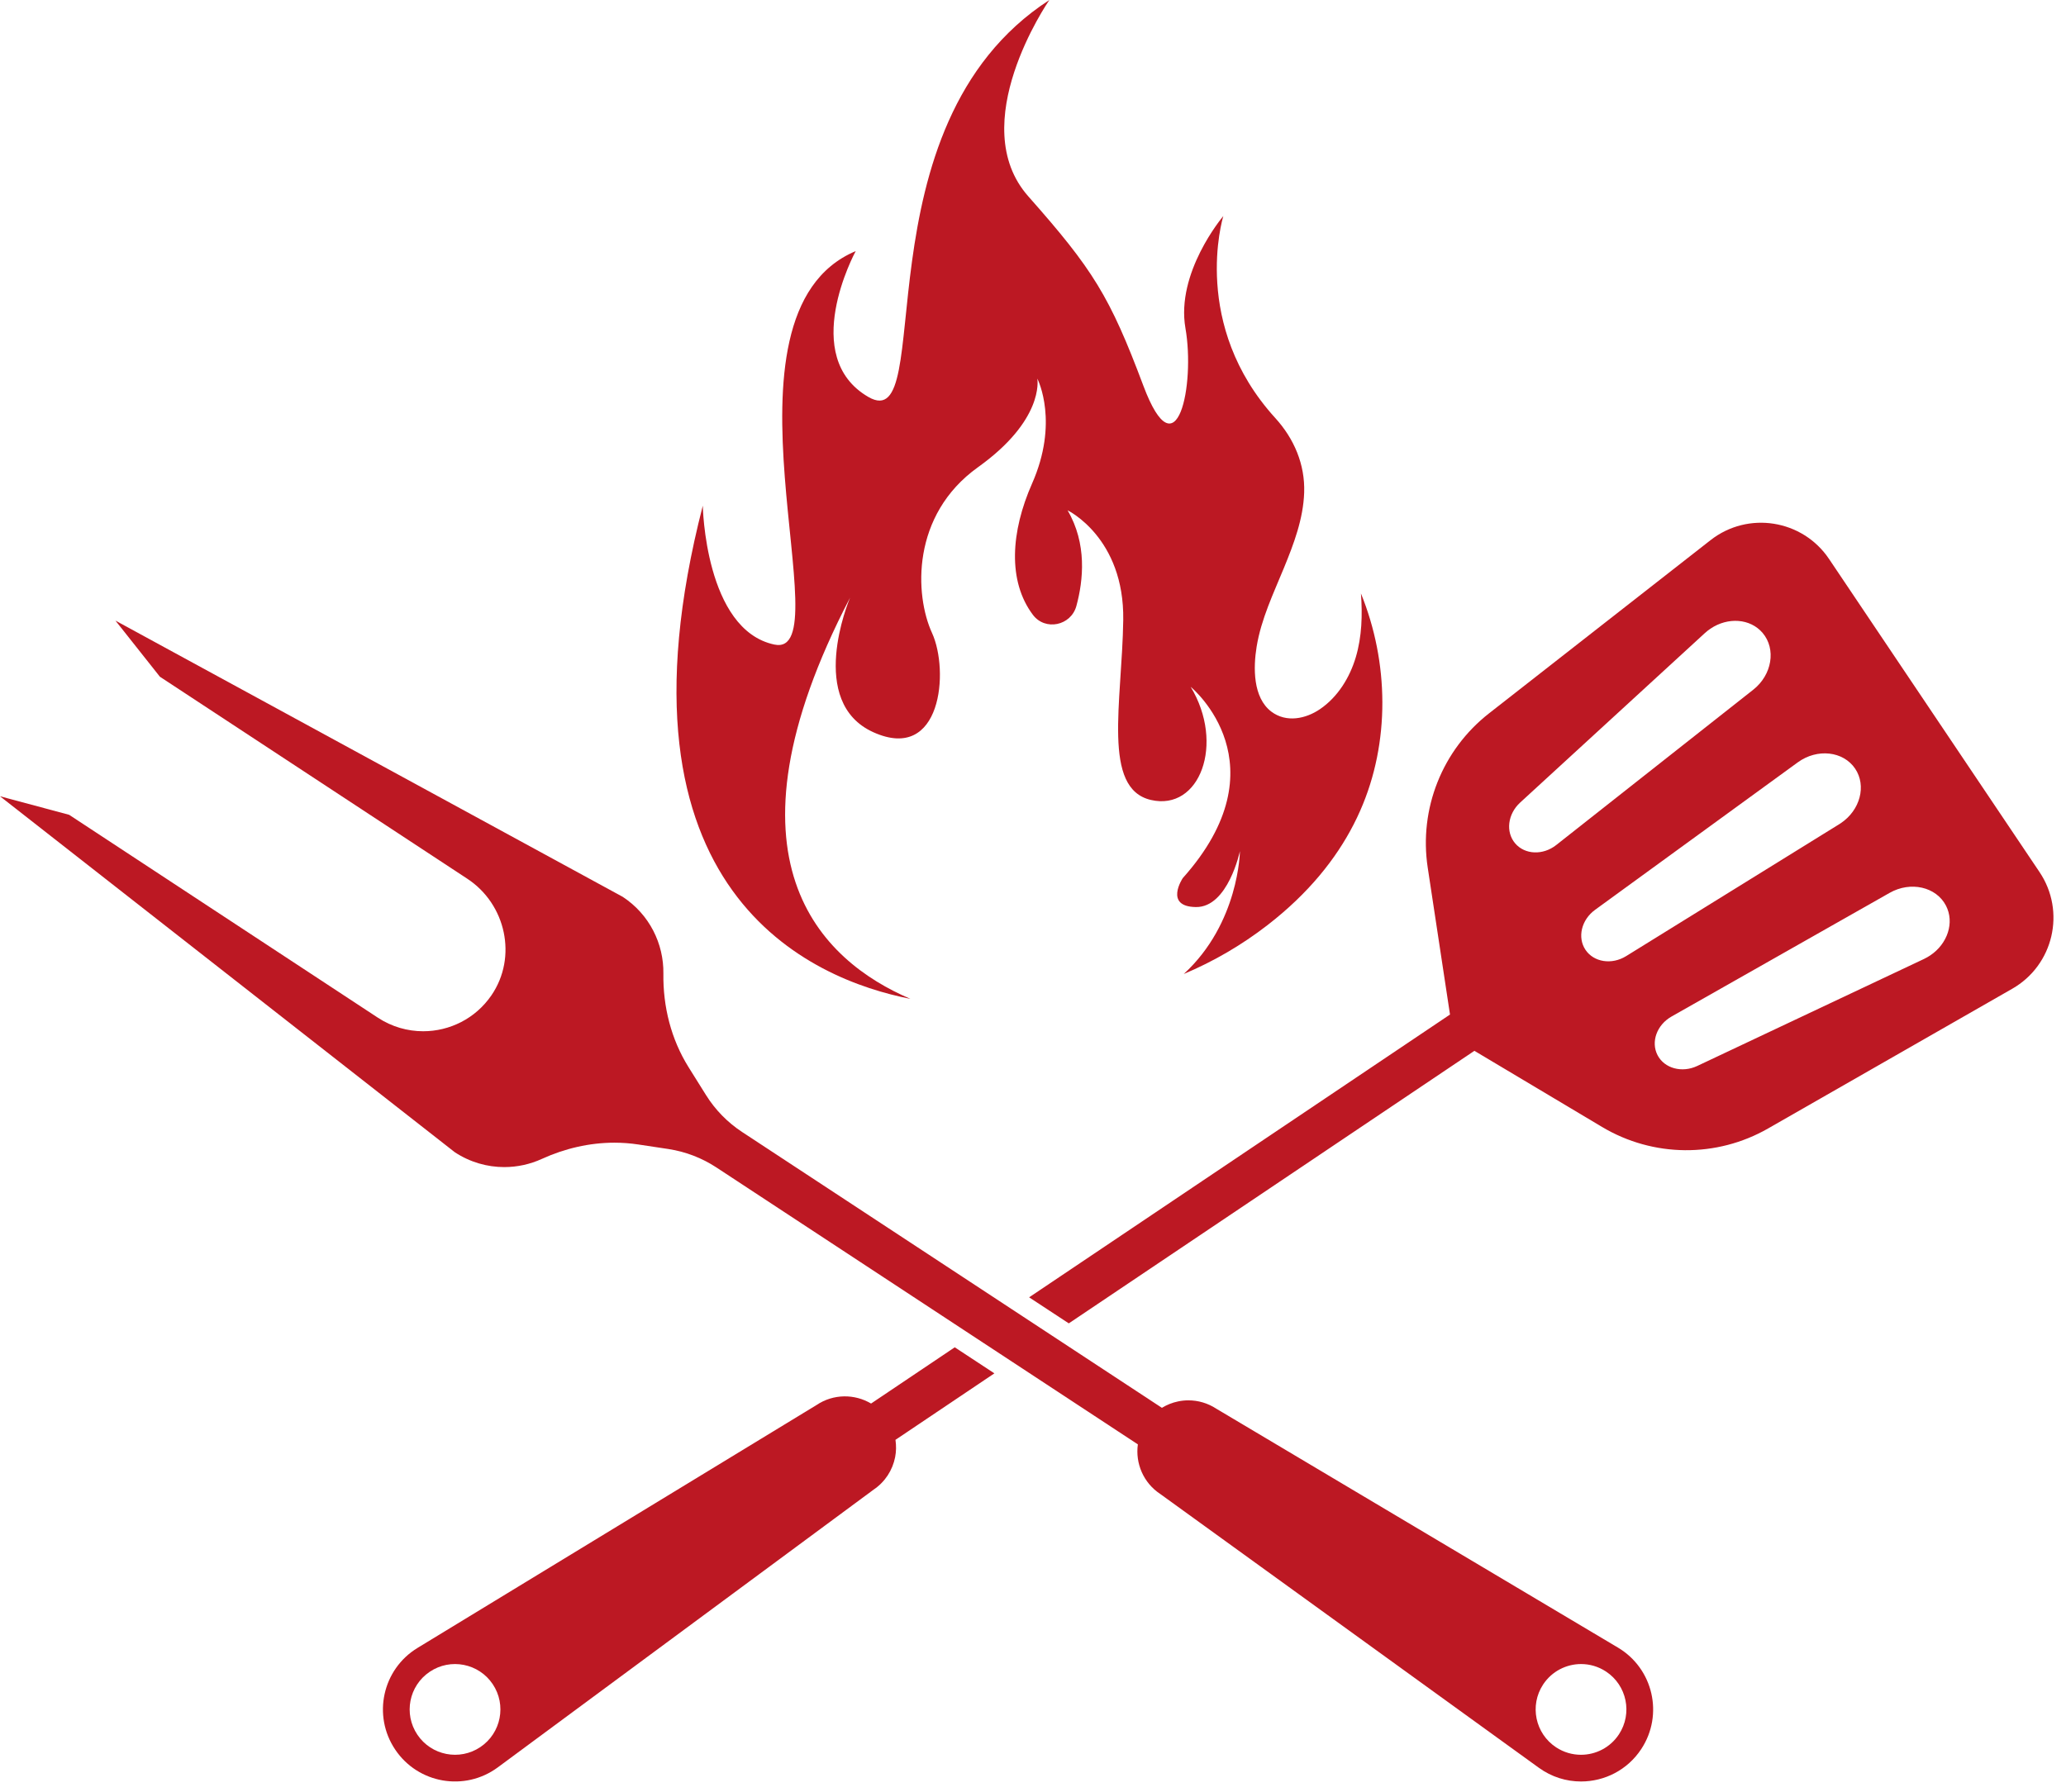 <?xml version="1.0" encoding="UTF-8" standalone="no"?><svg xmlns="http://www.w3.org/2000/svg" xmlns:xlink="http://www.w3.org/1999/xlink" fill="#000000" height="999.5" preserveAspectRatio="xMidYMid meet" version="1" viewBox="427.4 503.1 1152.2 999.5" width="1152.2" zoomAndPan="magnify"><g fill="#bc1823" id="change1_1"><path d="M 1185.988 955.301 C 1184.84 957.93 1183.602 960.52 1182.281 963.078 C 1172.461 982.191 1157.219 1001.422 1134.25 1019.191 C 1119.859 1030.328 1104.16 1039.449 1087.578 1046.43 C 1118.488 1018.051 1118.898 977.891 1118.898 977.891 C 1118.898 977.891 1112.289 1009.328 1094.359 1009.09 C 1076.41 1008.852 1087.012 992.961 1087.012 992.961 C 1143.469 929.809 1092.48 887.09 1091.43 886.23 C 1110.609 917.969 1096.551 955.711 1069.23 949.34 C 1041.891 942.961 1053.148 894.961 1053.828 848.98 C 1054.5 803.012 1022.789 787.781 1022.789 787.781 C 1033.66 806.34 1031.621 826.738 1027.691 841.148 C 1024.68 852.16 1010.289 855.191 1003.441 846.07 C 989.27 827.219 991.137 799.648 1002.98 772.84 C 1017.969 738.922 1006.441 715.32 1005.91 714.301 C 1006.09 715.352 1009.379 737.59 972.871 763.691 C 935.477 790.43 937.496 835.059 947.18 856.18 C 956.863 877.289 952.531 928.672 914.559 911.609 C 877.27 894.852 900.641 838.488 901.484 836.5 C 825.238 982.949 885.449 1039.07 935.125 1060.301 C 880.414 1049.59 763.684 1001.449 819.344 785.191 C 819.344 785.191 820.52 854.441 859.254 862.66 C 897.988 870.871 820.918 678.398 904.629 643.172 C 904.02 644.301 872.926 702.07 911.684 724.539 C 950.805 747.238 903.867 573.551 1012.602 503.121 C 1011.559 504.66 965.301 572.41 1000.891 612.641 C 1036.879 653.34 1046.27 668.199 1065.051 718.281 C 1083.828 768.371 1094 717.5 1088.52 686.199 C 1083.141 655.34 1108.898 624.488 1109.641 623.629 C 1109.148 625.25 1091.531 684.57 1138.609 736.281 C 1149.121 747.828 1155.262 762.18 1154.73 777.91 C 1154.238 792.512 1148.949 806.48 1143.48 819.82 C 1137.602 834.172 1130.73 848.43 1128.219 863.859 C 1126.34 875.379 1126.051 892.262 1136.461 900.102 C 1144.75 906.328 1155.57 904.16 1163.609 898.648 C 1173.469 891.91 1180.129 881.141 1183.531 869.691 C 1186.93 858.23 1187.281 846.07 1186.391 834.141 C 1201.988 872.441 1202.781 917.27 1185.988 955.301" fill="inherit"/><path d="M 1330.281 1470.578 C 1325.422 1477.969 1317.34 1481.988 1309.109 1481.988 C 1304.34 1481.988 1299.512 1480.641 1295.23 1477.828 C 1283.559 1470.148 1280.32 1454.461 1287.988 1442.781 C 1292.859 1435.391 1300.941 1431.371 1309.16 1431.371 C 1313.93 1431.371 1318.75 1432.719 1323.031 1435.531 C 1334.711 1443.199 1337.949 1458.891 1330.281 1470.578 Z M 1329.699 1422.18 L 1105.781 1288.961 C 1100.961 1285.789 1095.539 1284.27 1090.172 1284.27 C 1088.219 1284.27 1086.281 1284.469 1084.391 1284.871 C 1081.211 1285.531 1078.18 1286.738 1075.391 1288.441 L 1013.691 1247.891 L 991.578 1233.359 L 841.242 1134.551 C 833.152 1129.23 826.305 1122.238 821.168 1114.02 L 811.422 1098.441 C 801.648 1082.789 797.109 1064.602 797.367 1046.172 C 797.598 1029.559 789.598 1013.191 774.703 1003.398 L 491.789 849.309 L 516.582 880.609 L 687.992 993.281 C 709.602 1007.469 716.066 1037.02 701.453 1058.352 C 692.547 1071.34 678.125 1078.371 663.406 1078.371 C 654.719 1078.371 645.934 1075.922 638.125 1070.801 L 465.953 957.629 L 427.391 947.289 L 681.066 1145.879 C 689.566 1151.461 699.148 1154.148 708.625 1154.148 C 715.863 1154.148 723.031 1152.59 729.605 1149.578 C 742.391 1143.75 756.16 1140.539 770.055 1140.539 C 774.5 1140.539 778.945 1140.859 783.391 1141.539 L 800.172 1144.07 C 809.742 1145.539 818.879 1149.051 826.984 1154.379 L 969.617 1248.121 L 991.727 1262.648 L 1061.98 1308.828 C 1060.52 1319.379 1065.031 1330.301 1074.52 1336.539 L 1285.621 1489.238 C 1292.75 1494.41 1300.98 1496.879 1309.121 1496.879 C 1322.18 1496.879 1335 1490.551 1342.738 1478.77 C 1355.32 1459.641 1349.391 1433.871 1329.699 1422.18" fill="inherit"/><path d="M 1503.922 1036.039 C 1502.82 1036.781 1501.648 1037.449 1500.422 1038.039 L 1373.941 1097.738 C 1365.422 1101.762 1355.641 1099.109 1351.809 1091.711 C 1347.969 1084.309 1351.41 1074.801 1359.629 1070.148 L 1481.289 1001.148 C 1492.941 994.551 1507.199 997.789 1512.648 1008.281 C 1517.531 1017.719 1513.539 1029.578 1503.922 1036.039 Z M 1311.629 1032.969 C 1306.98 1026.039 1309.328 1016.199 1316.961 1010.641 L 1430.039 928.352 C 1440.871 920.48 1455.398 922.09 1462.012 931.891 C 1468.43 941.461 1464.781 955.051 1454.059 962.262 C 1453.781 962.461 1453.488 962.641 1453.211 962.82 L 1334.309 1036.449 C 1326.281 1041.422 1316.281 1039.879 1311.629 1032.969 Z M 1272.398 973.559 C 1266.988 967.211 1268.23 957.18 1275.18 950.801 L 1378.219 856.238 C 1379.238 855.309 1380.301 854.48 1381.41 853.75 C 1391.02 847.281 1403.5 848.07 1410.391 856.148 C 1418.051 865.16 1415.68 879.578 1405.16 887.859 L 1295.32 974.48 C 1287.922 980.32 1277.801 979.91 1272.398 973.559 Z M 1564.828 989.559 L 1447.449 814.91 C 1432.648 792.898 1402.281 788.07 1381.398 804.391 L 1257.82 901.039 C 1231.738 921.441 1218.672 954.309 1223.629 987.059 L 1236.059 1069.051 L 1001.34 1226.801 L 1023.461 1241.328 L 1249.672 1089.289 L 1320.91 1131.781 C 1349.352 1148.75 1384.719 1149.059 1413.449 1132.609 L 1549.602 1054.672 C 1572.629 1041.52 1579.629 1011.578 1564.828 989.559 Z M 695.301 1477.68 C 683.695 1485.48 667.973 1482.391 660.18 1470.801 C 652.371 1459.191 655.461 1443.469 667.066 1435.68 C 678.652 1427.879 694.379 1430.969 702.172 1442.559 C 709.965 1454.16 706.891 1469.891 695.301 1477.68 Z M 981.969 1269.211 L 959.859 1254.68 L 913.191 1286.051 C 904.039 1280.621 892.207 1280.539 882.789 1286.871 L 660.246 1422.379 C 640.688 1434.289 635.023 1460.109 647.805 1479.102 C 660.57 1498.109 686.609 1502.621 705.031 1489 L 914.547 1334.121 C 921.078 1329.73 925.199 1323.129 926.609 1315.969 C 927.234 1312.801 927.273 1309.539 926.801 1306.301 L 981.969 1269.211" fill="inherit"/></g></svg>